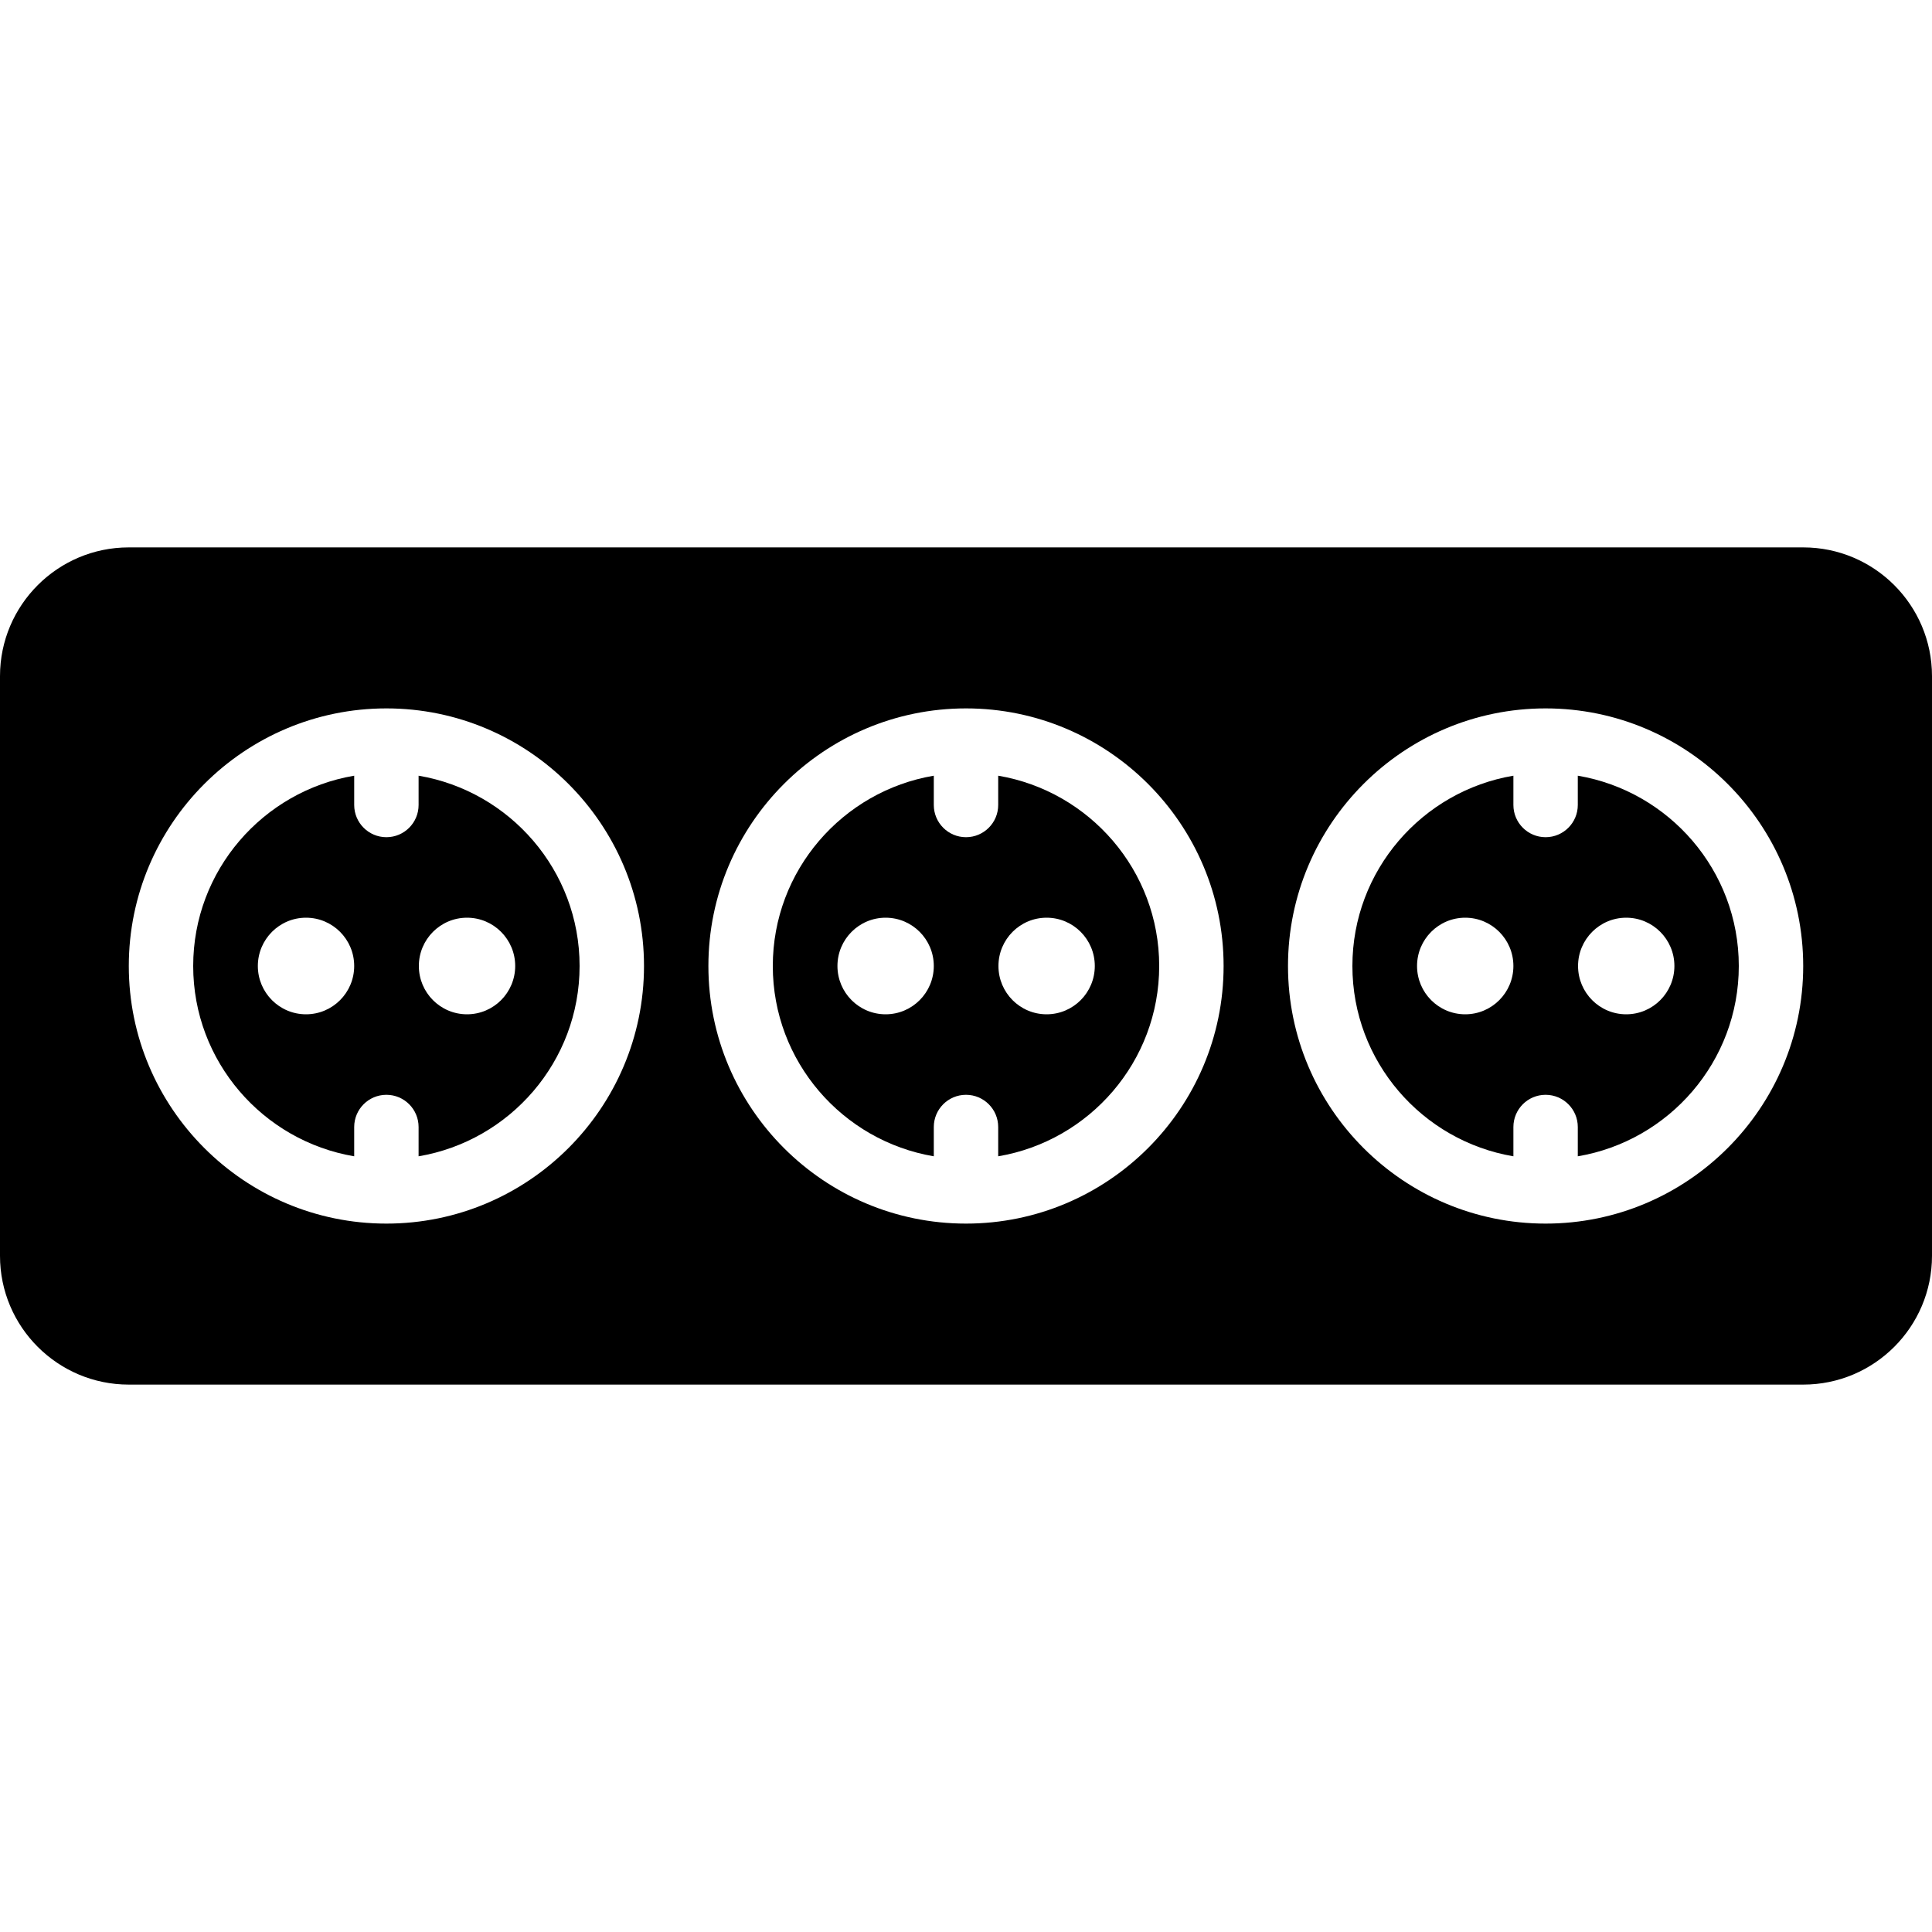 <?xml version="1.0" encoding="iso-8859-1"?>
<!-- Uploaded to: SVG Repo, www.svgrepo.com, Generator: SVG Repo Mixer Tools -->
<svg fill="#000000" height="800px" width="800px" version="1.1" id="Layer_1" xmlns="http://www.w3.org/2000/svg" xmlns:xlink="http://www.w3.org/1999/xlink" 
	 viewBox="0 0 512 512" xml:space="preserve">
<g>
	<g>
		<g>
			<path d="M264.532,205.568v7.765c0,4.71-3.823,8.533-8.533,8.533s-8.533-3.823-8.533-8.533v-7.765
				c-24.175,4.087-42.667,25.114-42.667,50.432s18.492,46.345,42.667,50.432v-7.765c0-4.71,3.823-8.533,8.533-8.533
				s8.533,3.823,8.533,8.533v7.765c24.175-4.087,42.667-25.114,42.667-50.432S288.707,209.655,264.532,205.568z M234.699,268.8
				c-7.049,0-12.766-5.734-12.766-12.8c0-7.066,5.717-12.8,12.766-12.8s12.766,5.734,12.766,12.8
				C247.465,263.066,241.748,268.8,234.699,268.8z M277.366,268.8c-7.049,0-12.766-5.734-12.766-12.8
				c0-7.066,5.717-12.8,12.766-12.8s12.766,5.734,12.766,12.8C290.132,263.066,284.414,268.8,277.366,268.8z"/>
			<path d="M418.132,205.568v7.765c0,4.71-3.823,8.533-8.533,8.533s-8.533-3.823-8.533-8.533v-7.765
				c-24.175,4.087-42.667,25.114-42.667,50.432s18.492,46.345,42.667,50.432v-7.765c0-4.71,3.823-8.533,8.533-8.533
				s8.533,3.823,8.533,8.533v7.765c24.175-4.087,42.667-25.114,42.667-50.432S442.307,209.655,418.132,205.568z M388.299,268.8
				c-7.049,0-12.766-5.734-12.766-12.8c0-7.066,5.717-12.8,12.766-12.8c7.049,0,12.766,5.734,12.766,12.8
				C401.065,263.066,395.348,268.8,388.299,268.8z M430.966,268.8c-7.049,0-12.766-5.734-12.766-12.8
				c0-7.066,5.717-12.8,12.766-12.8c7.049,0,12.766,5.734,12.766,12.8C443.732,263.066,438.014,268.8,430.966,268.8z"/>
			<path d="M110.932,205.568v7.765c0,4.71-3.823,8.533-8.533,8.533c-4.71,0-8.533-3.823-8.533-8.533v-7.765
				C69.69,209.655,51.198,230.682,51.198,256s18.492,46.345,42.667,50.432v-7.765c0-4.71,3.823-8.533,8.533-8.533
				c4.71,0,8.533,3.823,8.533,8.533v7.765c24.175-4.087,42.667-25.114,42.667-50.432S135.107,209.655,110.932,205.568z
				 M81.099,268.8c-7.049,0-12.766-5.734-12.766-12.8c0-7.066,5.717-12.8,12.766-12.8c7.049,0,12.766,5.734,12.766,12.8
				C93.865,263.066,88.148,268.8,81.099,268.8z M123.766,268.8c-7.049,0-12.766-5.734-12.766-12.8c0-7.066,5.717-12.8,12.766-12.8
				s12.766,5.734,12.766,12.8C136.532,263.066,130.814,268.8,123.766,268.8z"/>
			<path d="M477.884,145.067H34.116C15.3,145.067,0,160.367,0,179.183v153.634c0,18.816,15.3,34.116,34.116,34.116h443.767
				c18.816,0,34.116-15.3,34.116-34.116V179.183C512,160.367,496.7,145.067,477.884,145.067z M102.4,324.267
				c-37.641,0-68.267-30.626-68.267-68.267c0-37.64,30.626-68.267,68.267-68.267c37.641,0,68.267,30.626,68.267,68.267
				C170.667,293.641,140.041,324.267,102.4,324.267z M256,324.267c-37.641,0-68.267-30.626-68.267-68.267
				c0-37.64,30.626-68.267,68.267-68.267c37.641,0,68.267,30.626,68.267,68.267C324.267,293.641,293.641,324.267,256,324.267z
				 M409.6,324.267c-37.641,0-68.267-30.626-68.267-68.267c0-37.64,30.626-68.267,68.267-68.267
				c37.641,0,68.267,30.626,68.267,68.267C477.867,293.641,447.241,324.267,409.6,324.267z"/>
		</g>
	</g>
</g>
</svg>